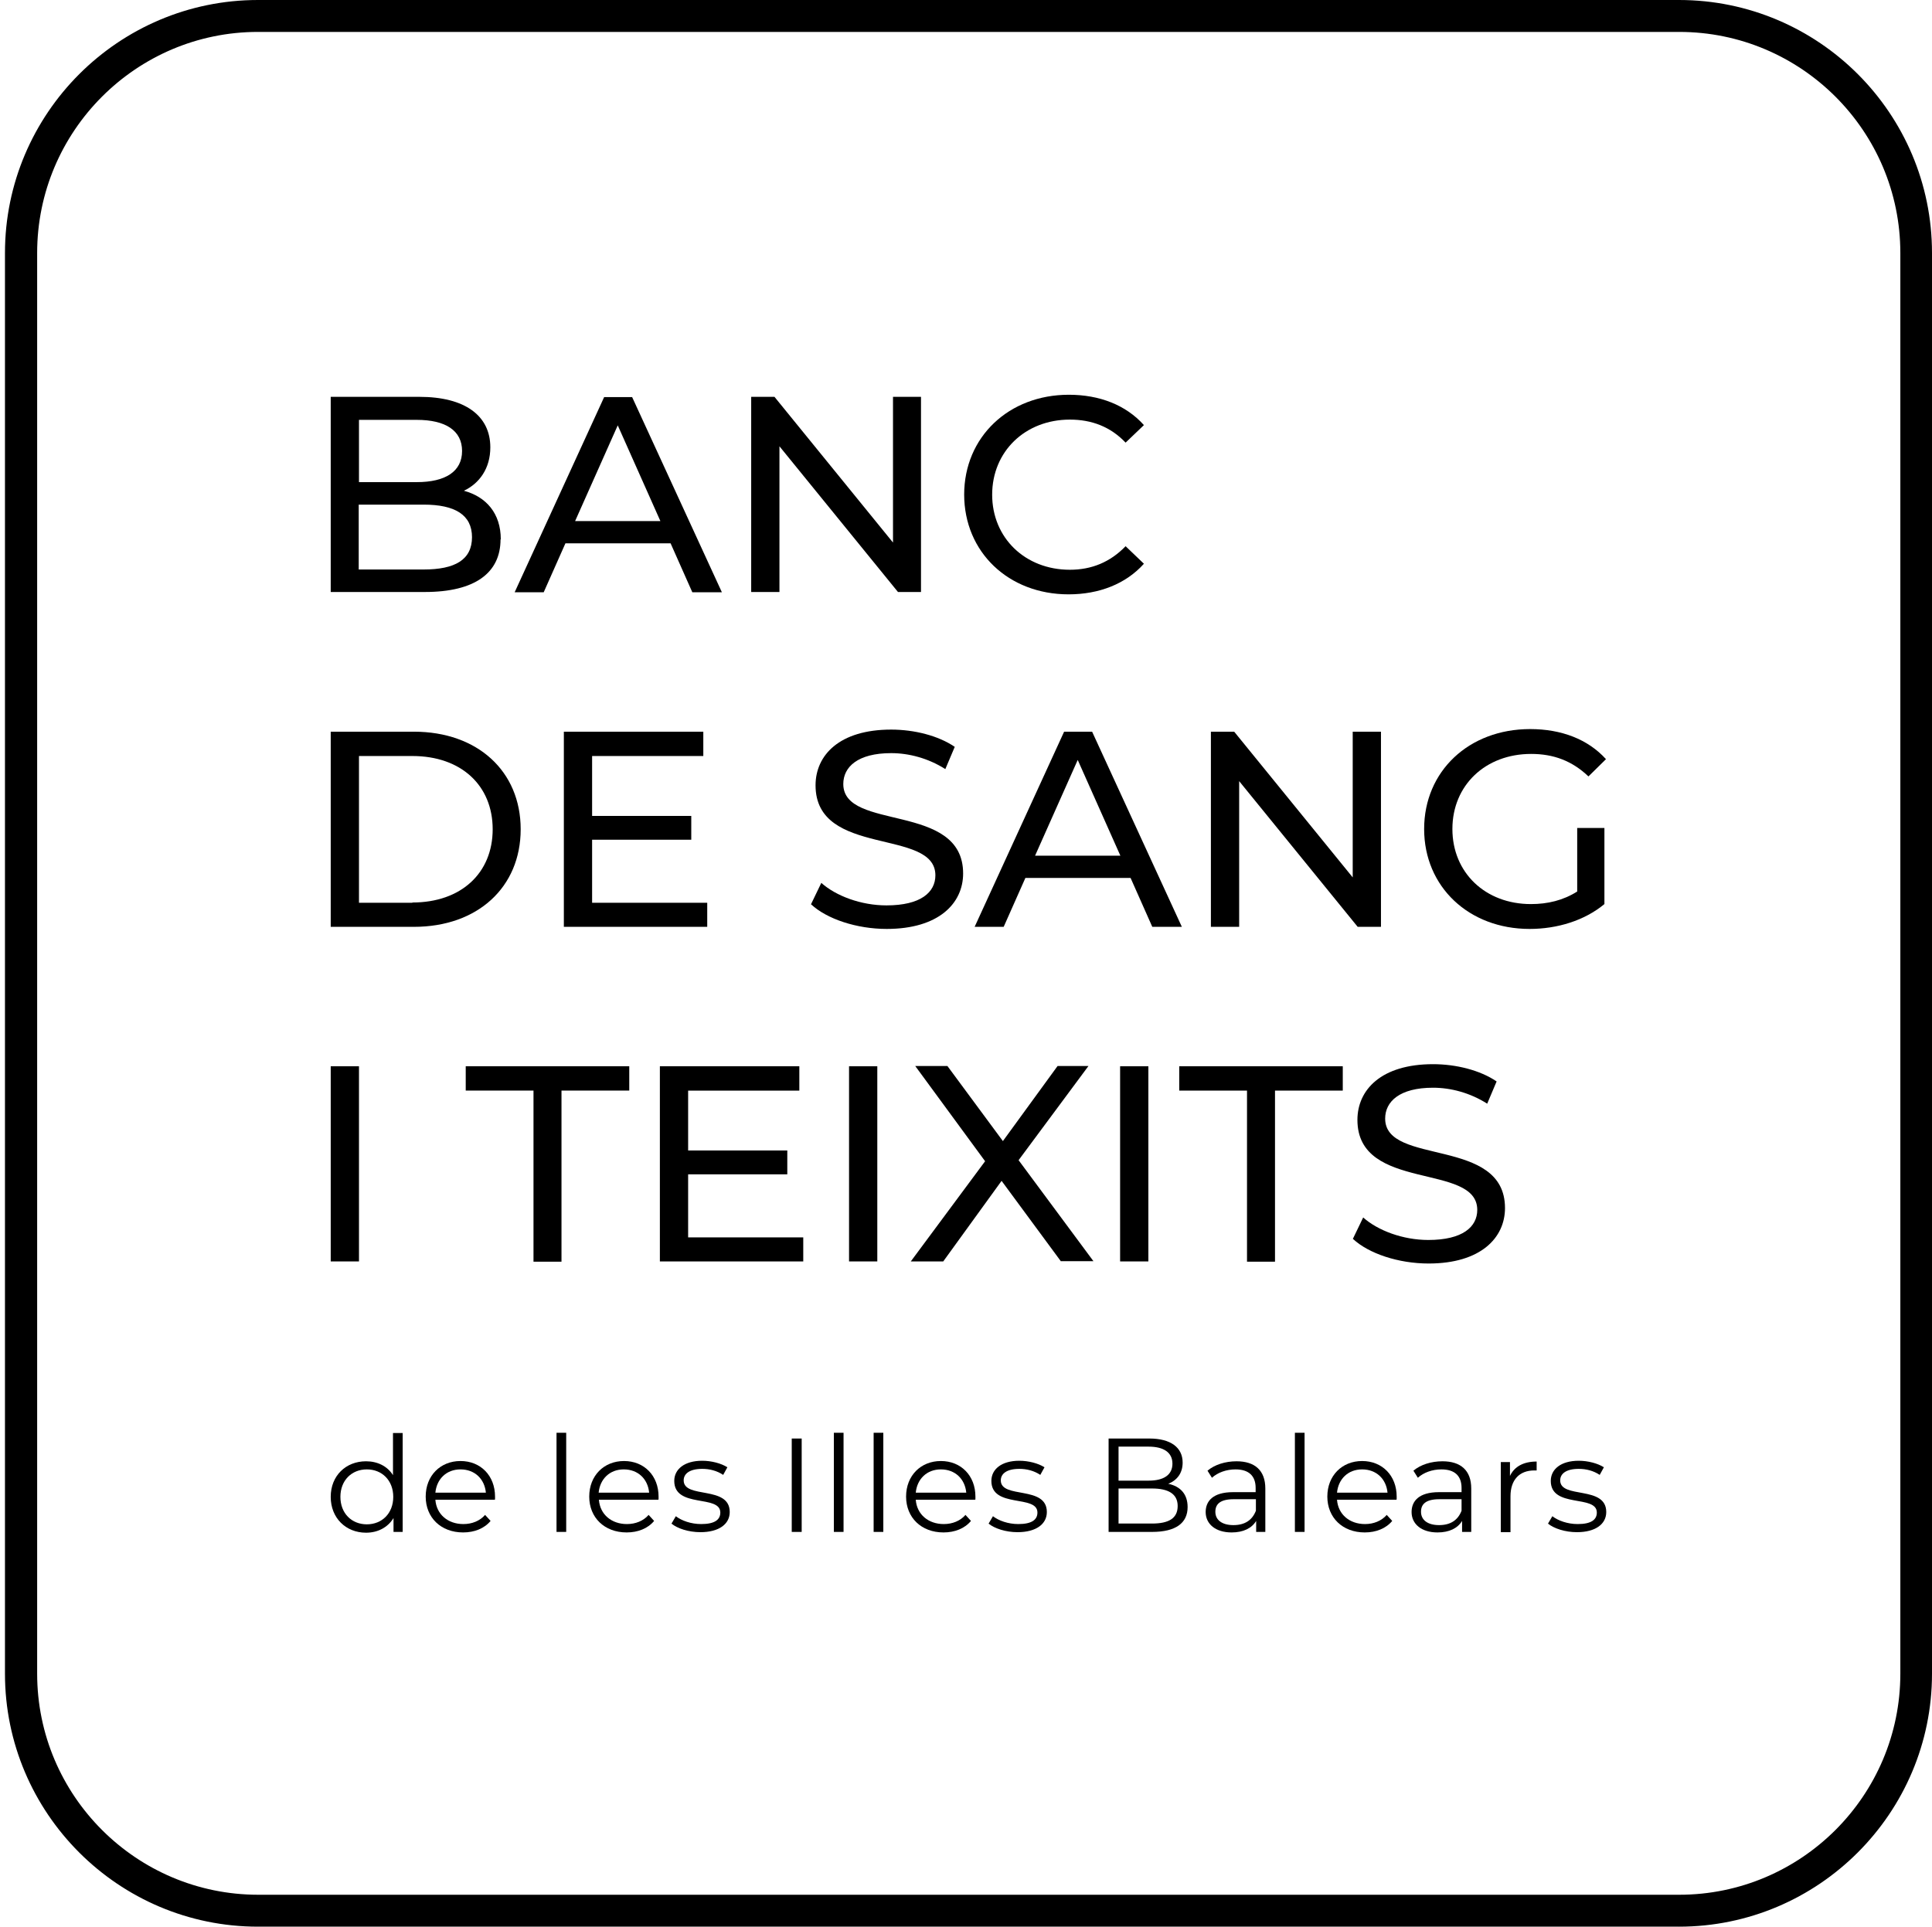 <?xml version="1.0" encoding="UTF-8"?>
<svg id="Capa_2" data-name="Capa 2" xmlns="http://www.w3.org/2000/svg" viewBox="0 0 73.84 73.65">
  <path d="M64.17,73.65H9.86c-5.33,0-9.67-4.34-9.67-9.67V9.67C.19,4.34,4.53,0,9.86,0h54.31C69.51,0,73.84,4.34,73.84,9.67v54.31c0,5.33-4.34,9.67-9.67,9.67ZM9.86,1.22C5.21,1.22,1.42,5.01,1.42,9.67v54.31c0,4.66,3.79,8.45,8.45,8.45h54.31c4.66,0,8.45-3.79,8.45-8.45V9.67c0-4.66-3.79-8.45-8.45-8.45H9.86Z"/>
  <g>
    <g>
      <g>
        <path d="M19.13,20.62c0,1.28-.98,2.01-2.89,2.01h-3.6v-7.46h3.39c1.74,0,2.71.72,2.71,1.93,0,.81-.42,1.38-1.01,1.66.85.23,1.41.86,1.41,1.86h-.01ZM13.72,16.04v2.39h2.21c1.1,0,1.73-.41,1.73-1.19s-.63-1.19-1.73-1.19h-2.21ZM18.04,20.54c0-.86-.65-1.25-1.85-1.25h-2.48v2.48h2.48c1.2,0,1.85-.37,1.85-1.24h0Z"/>
        <path d="M25.62,20.77h-4.01l-.83,1.87h-1.11l3.42-7.46h1.07l3.43,7.46h-1.13l-.83-1.87h0ZM25.24,19.92l-1.63-3.66-1.63,3.66h3.26Z"/>
        <path d="M35.2,15.17v7.46h-.88l-4.53-5.57v5.57h-1.08v-7.46h.89l4.53,5.57v-5.57h1.08,0Z"/>
        <path d="M36.85,18.91c0-2.21,1.71-3.82,4-3.82,1.17,0,2.18.39,2.87,1.16l-.7.67c-.58-.61-1.3-.88-2.13-.88-1.71,0-2.97,1.22-2.97,2.87s1.26,2.87,2.97,2.87c.83,0,1.54-.29,2.13-.9l.7.67c-.69.77-1.71,1.17-2.88,1.17-2.29,0-3.99-1.61-3.99-3.82h0Z"/>
      </g>
      <g>
        <path d="M12.64,27.97h3.18c2.43,0,4.08,1.51,4.08,3.73s-1.65,3.73-4.08,3.73h-3.18v-7.46ZM15.76,34.5c1.87,0,3.07-1.13,3.07-2.8s-1.2-2.8-3.07-2.8h-2.04v5.61h2.04Z"/>
        <path d="M27.03,34.5v.93h-5.48v-7.46h5.33v.93h-4.25v2.29h3.79v.91h-3.79v2.41h4.4Z"/>
        <path d="M30.99,34.58l.4-.83c.56.5,1.52.86,2.49.86,1.31,0,1.87-.5,1.87-1.15,0-1.82-4.58-.67-4.58-3.44,0-1.15.91-2.13,2.89-2.13.88,0,1.8.23,2.43.66l-.36.85c-.66-.42-1.4-.61-2.07-.61-1.28,0-1.83.53-1.83,1.18,0,1.82,4.58.68,4.58,3.42,0,1.14-.93,2.12-2.92,2.12-1.15,0-2.29-.38-2.89-.94h0Z"/>
        <path d="M43.2,33.56h-4.01l-.83,1.87h-1.11l3.42-7.46h1.07l3.43,7.46h-1.13l-.83-1.87h0ZM42.82,32.71l-1.63-3.66-1.63,3.66h3.26Z"/>
        <path d="M52.78,27.97v7.46h-.89l-4.53-5.57v5.57h-1.08v-7.46h.89l4.53,5.57v-5.57s1.08,0,1.08,0Z"/>
        <path d="M60.28,31.65h1.04v2.91c-.76.63-1.8.95-2.86.95-2.32,0-4.03-1.61-4.03-3.82s1.71-3.82,4.05-3.82c1.2,0,2.21.39,2.9,1.15l-.67.66c-.63-.6-1.34-.86-2.19-.86-1.75,0-3.01,1.2-3.01,2.87s1.26,2.87,3,2.87c.64,0,1.23-.14,1.77-.48v-2.43Z"/>
      </g>
      <g>
        <path d="M12.64,40.76h1.08v7.46h-1.08v-7.46Z"/>
        <path d="M20.39,41.69h-2.59v-.93h6.25v.93h-2.59v6.54h-1.07s0-6.54,0-6.54Z"/>
        <path d="M30.7,47.29v.93h-5.48v-7.46h5.33v.93h-4.25v2.29h3.79v.91h-3.79v2.41h4.4Z"/>
        <path d="M32.45,40.76h1.08v7.46h-1.08v-7.46Z"/>
        <path d="M40.55,48.22l-2.27-3.08-2.23,3.08h-1.24l2.84-3.83-2.67-3.64h1.23l2.12,2.87,2.09-2.87h1.18l-2.67,3.6,2.86,3.86h-1.24,0Z"/>
        <path d="M42.81,40.76h1.08v7.46h-1.08v-7.46Z"/>
        <path d="M47.66,41.69h-2.59v-.93h6.25v.93h-2.59v6.54h-1.07v-6.54Z"/>
        <path d="M51.7,47.37l.4-.83c.56.5,1.52.86,2.49.86,1.31,0,1.87-.5,1.87-1.15,0-1.82-4.58-.67-4.58-3.44,0-1.15.91-2.13,2.89-2.13.88,0,1.8.23,2.43.66l-.36.85c-.66-.42-1.4-.61-2.07-.61-1.28,0-1.83.53-1.83,1.18,0,1.82,4.58.68,4.58,3.42,0,1.14-.93,2.12-2.92,2.12-1.15,0-2.29-.38-2.89-.94h0Z"/>
      </g>
    </g>
    <g>
      <path d="M15.39,54.77v3.79h-.35v-.53c-.22.36-.6.56-1.05.56-.77,0-1.35-.56-1.35-1.37s.58-1.36,1.35-1.36c.43,0,.81.18,1.03.53v-1.61h.37ZM15.03,57.22c0-.63-.43-1.05-1.01-1.05s-1.01.42-1.01,1.05.43,1.05,1.01,1.05,1.01-.42,1.01-1.05Z"/>
      <path d="M18.91,57.33h-2.27c.04.56.48.93,1.07.93.33,0,.63-.12.83-.35l.21.23c-.24.29-.62.44-1.05.44-.85,0-1.43-.57-1.43-1.37s.56-1.36,1.33-1.36,1.32.56,1.32,1.36v.11h-.01ZM16.64,57.06h1.93c-.05-.53-.43-.89-.97-.89s-.91.37-.96.89Z"/>
      <path d="M21.27,54.77h.37v3.79h-.37v-3.79Z"/>
      <path d="M25.16,57.33h-2.27c.04.56.48.93,1.07.93.33,0,.63-.12.83-.35l.21.23c-.24.29-.62.44-1.05.44-.85,0-1.43-.57-1.43-1.37s.56-1.36,1.33-1.36,1.32.56,1.32,1.36v.11h-.01ZM22.88,57.06h1.93c-.05-.53-.43-.89-.97-.89s-.91.37-.96.89h0Z"/>
      <path d="M25.66,58.25l.17-.29c.22.17.58.3.97.3.52,0,.73-.17.73-.44,0-.7-1.76-.15-1.76-1.21,0-.44.38-.77,1.07-.77.35,0,.73.1.96.25l-.16.29c-.24-.16-.52-.23-.8-.23-.49,0-.71.19-.71.44,0,.72,1.76.18,1.76,1.21,0,.46-.41.77-1.12.77-.45,0-.88-.14-1.11-.33h0Z"/>
      <path d="M30.26,54.99h.38v3.57h-.38v-3.57Z"/>
      <path d="M31.87,54.77h.37v3.79h-.37v-3.79Z"/>
      <path d="M33.39,54.77h.37v3.79h-.37v-3.79Z"/>
      <path d="M37.27,57.33h-2.27c.04.56.48.93,1.07.93.33,0,.63-.12.83-.35l.21.23c-.24.29-.62.44-1.05.44-.85,0-1.43-.57-1.43-1.37s.56-1.36,1.33-1.36,1.32.56,1.32,1.36v.11h-.01ZM35,57.06h1.93c-.05-.53-.43-.89-.97-.89s-.91.37-.96.89h0Z"/>
      <path d="M37.78,58.25l.17-.29c.22.17.58.3.97.3.52,0,.73-.17.73-.44,0-.7-1.76-.15-1.76-1.21,0-.44.38-.77,1.07-.77.35,0,.73.1.96.25l-.16.29c-.24-.16-.52-.23-.8-.23-.49,0-.71.19-.71.44,0,.72,1.76.18,1.76,1.21,0,.46-.41.77-1.12.77-.45,0-.88-.14-1.11-.33h0Z"/>
      <path d="M45.39,57.61c0,.61-.45.95-1.36.95h-1.66v-3.57h1.56c.81,0,1.27.34,1.27.92,0,.41-.22.68-.55.81.47.1.74.4.74.89ZM42.75,55.3v1.3h1.15c.58,0,.91-.22.91-.65s-.34-.65-.91-.65c0,0-1.15,0-1.15,0ZM45.01,57.57c0-.46-.35-.67-.98-.67h-1.28v1.34h1.28c.64,0,.98-.2.98-.67Z"/>
      <path d="M48.36,56.9v1.66h-.35v-.42c-.17.28-.49.44-.94.44-.61,0-.99-.32-.99-.78,0-.41.27-.76,1.05-.76h.86v-.16c0-.46-.26-.71-.77-.71-.35,0-.68.12-.9.32l-.17-.27c.27-.23.68-.36,1.11-.36.7,0,1.1.35,1.1,1.04ZM48,57.75v-.44h-.85c-.53,0-.7.2-.7.48,0,.31.25.51.69.51s.72-.19.86-.55Z"/>
      <path d="M49.49,54.77h.37v3.79h-.37v-3.79Z"/>
      <path d="M53.37,57.33h-2.27c.04.56.48.93,1.07.93.33,0,.63-.12.83-.35l.21.23c-.24.29-.62.44-1.05.44-.85,0-1.43-.57-1.43-1.37s.56-1.36,1.33-1.36,1.32.56,1.32,1.36v.11h-.01ZM51.1,57.06h1.93c-.05-.53-.43-.89-.97-.89s-.91.37-.96.89h0Z"/>
      <path d="M56.23,56.9v1.66h-.35v-.42c-.17.28-.49.44-.94.44-.61,0-.99-.32-.99-.78,0-.41.27-.76,1.05-.76h.86v-.16c0-.46-.26-.71-.77-.71-.35,0-.68.12-.9.32l-.17-.27c.27-.23.68-.36,1.11-.36.7,0,1.1.35,1.1,1.04ZM55.86,57.75v-.44h-.85c-.53,0-.7.2-.7.48,0,.31.25.51.69.51s.72-.19.86-.55Z"/>
      <path d="M58.73,55.86v.35h-.09c-.57,0-.91.36-.91.99v1.37h-.37v-2.68h.35v.53c.17-.36.52-.55,1.02-.55h0Z"/>
      <path d="M59.16,58.25l.17-.29c.22.17.58.3.97.3.52,0,.73-.17.73-.44,0-.7-1.76-.15-1.76-1.21,0-.44.38-.77,1.07-.77.35,0,.73.1.96.25l-.16.29c-.24-.16-.52-.23-.8-.23-.49,0-.71.19-.71.44,0,.72,1.76.18,1.76,1.21,0,.46-.41.77-1.12.77-.45,0-.88-.14-1.11-.33h0Z"/>
    </g>
  </g>
</svg>